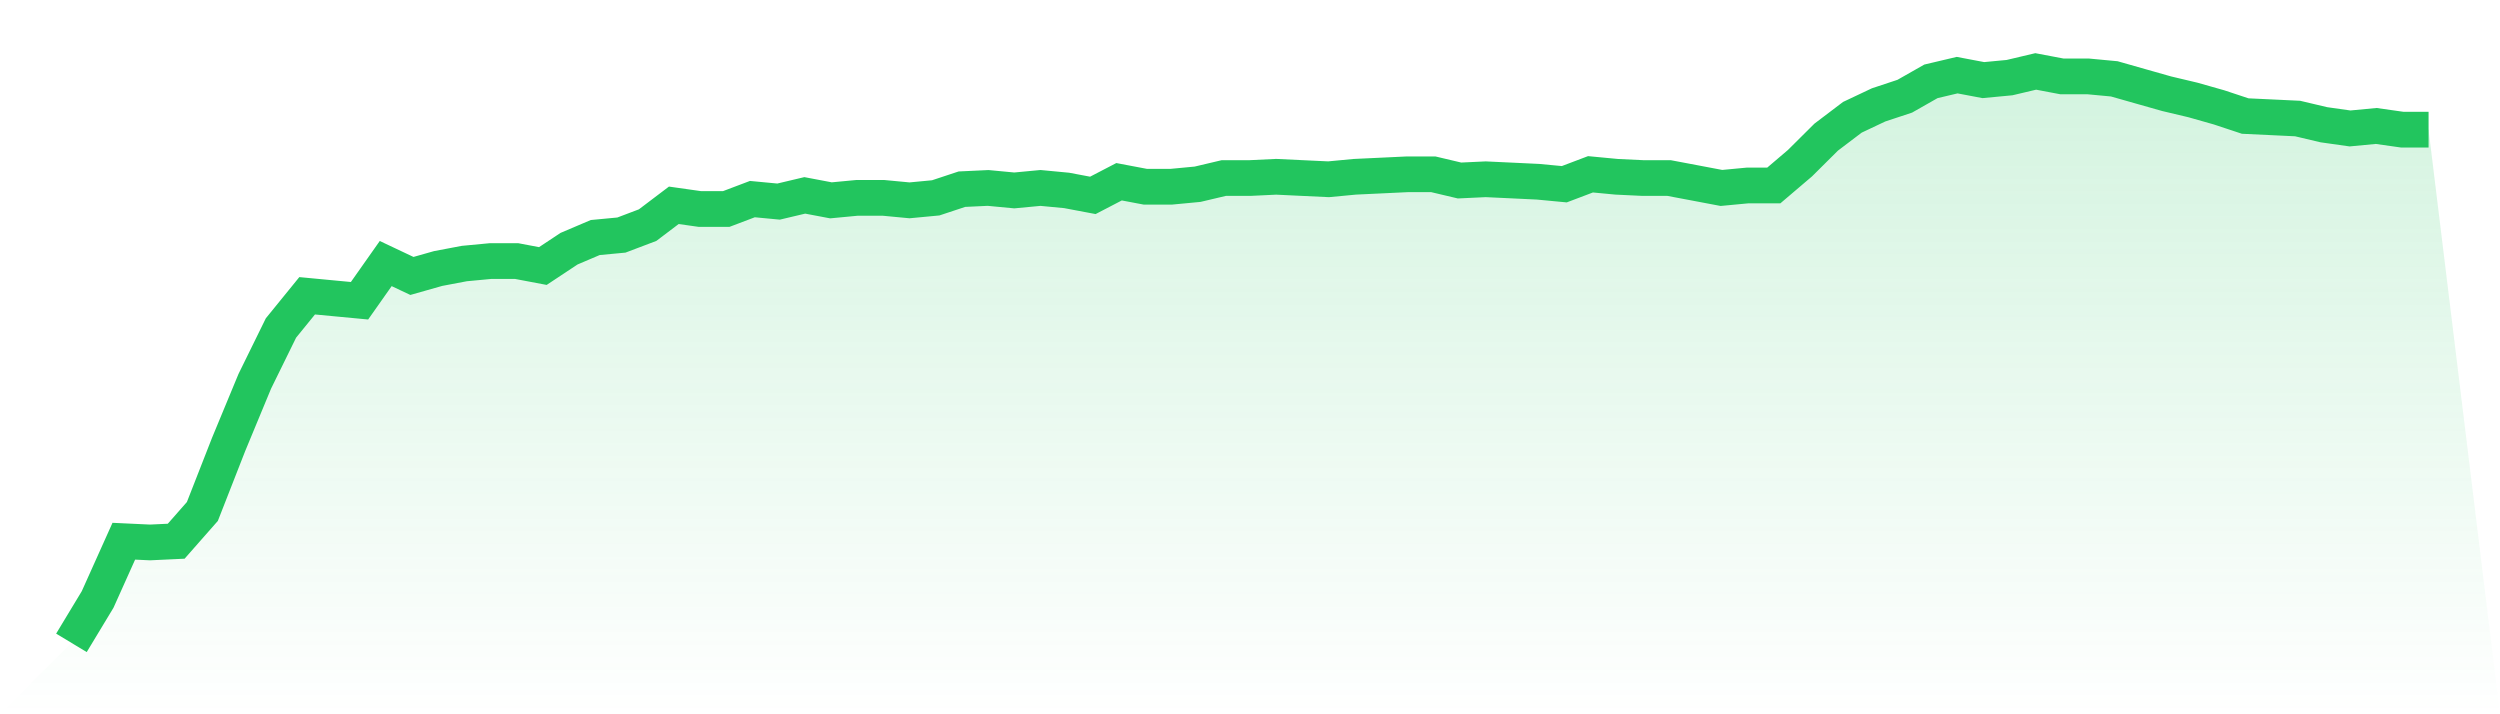 <svg viewBox="0 0 140 40" xmlns="http://www.w3.org/2000/svg">
<defs>
<linearGradient id="gradient" x1="0" x2="0" y1="0" y2="1">
<stop offset="0%" stop-color="#22c55e" stop-opacity="0.2"/>
<stop offset="100%" stop-color="#22c55e" stop-opacity="0"/>
</linearGradient>
</defs>
<path d="M4,36 L4,36 L5.467,33.571 L6.933,30.308 L8.4,30.377 L9.867,30.308 L11.333,28.642 L12.8,24.894 L14.267,21.354 L15.733,18.369 L17.2,16.564 L18.667,16.703 L20.133,16.842 L21.6,14.759 L23.067,15.453 L24.533,15.037 L26,14.759 L27.467,14.62 L28.933,14.62 L30.4,14.898 L31.867,13.926 L33.333,13.302 L34.8,13.163 L36.267,12.607 L37.733,11.497 L39.2,11.705 L40.667,11.705 L42.133,11.15 L43.6,11.289 L45.067,10.941 L46.533,11.219 L48,11.08 L49.467,11.08 L50.933,11.219 L52.4,11.08 L53.867,10.594 L55.333,10.525 L56.8,10.664 L58.267,10.525 L59.733,10.664 L61.2,10.941 L62.667,10.178 L64.133,10.456 L65.6,10.456 L67.067,10.317 L68.533,9.97 L70,9.97 L71.467,9.9 L72.933,9.97 L74.4,10.039 L75.867,9.9 L77.333,9.831 L78.8,9.761 L80.267,9.761 L81.733,10.108 L83.2,10.039 L84.667,10.108 L86.133,10.178 L87.6,10.317 L89.067,9.761 L90.533,9.9 L92,9.97 L93.467,9.97 L94.933,10.247 L96.4,10.525 L97.867,10.386 L99.333,10.386 L100.8,9.137 L102.267,7.679 L103.733,6.568 L105.2,5.874 L106.667,5.388 L108.133,4.555 L109.6,4.208 L111.067,4.486 L112.533,4.347 L114,4 L115.467,4.278 L116.933,4.278 L118.4,4.416 L119.867,4.833 L121.333,5.249 L122.8,5.597 L124.267,6.013 L125.733,6.499 L127.2,6.568 L128.667,6.638 L130.133,6.985 L131.6,7.193 L133.067,7.054 L134.533,7.262 L136,7.262 L140,40 L0,40 z" fill="url(#gradient)"/>
<path d="M4,36 L4,36 L5.467,33.571 L6.933,30.308 L8.4,30.377 L9.867,30.308 L11.333,28.642 L12.8,24.894 L14.267,21.354 L15.733,18.369 L17.2,16.564 L18.667,16.703 L20.133,16.842 L21.6,14.759 L23.067,15.453 L24.533,15.037 L26,14.759 L27.467,14.62 L28.933,14.62 L30.4,14.898 L31.867,13.926 L33.333,13.302 L34.8,13.163 L36.267,12.607 L37.733,11.497 L39.2,11.705 L40.667,11.705 L42.133,11.15 L43.6,11.289 L45.067,10.941 L46.533,11.219 L48,11.08 L49.467,11.08 L50.933,11.219 L52.4,11.08 L53.867,10.594 L55.333,10.525 L56.8,10.664 L58.267,10.525 L59.733,10.664 L61.2,10.941 L62.667,10.178 L64.133,10.456 L65.6,10.456 L67.067,10.317 L68.533,9.97 L70,9.97 L71.467,9.9 L72.933,9.97 L74.4,10.039 L75.867,9.9 L77.333,9.831 L78.8,9.761 L80.267,9.761 L81.733,10.108 L83.2,10.039 L84.667,10.108 L86.133,10.178 L87.6,10.317 L89.067,9.761 L90.533,9.9 L92,9.97 L93.467,9.97 L94.933,10.247 L96.4,10.525 L97.867,10.386 L99.333,10.386 L100.8,9.137 L102.267,7.679 L103.733,6.568 L105.2,5.874 L106.667,5.388 L108.133,4.555 L109.6,4.208 L111.067,4.486 L112.533,4.347 L114,4 L115.467,4.278 L116.933,4.278 L118.4,4.416 L119.867,4.833 L121.333,5.249 L122.8,5.597 L124.267,6.013 L125.733,6.499 L127.2,6.568 L128.667,6.638 L130.133,6.985 L131.6,7.193 L133.067,7.054 L134.533,7.262 L136,7.262" fill="none" stroke="#22c55e" stroke-width="2"/>
</svg>